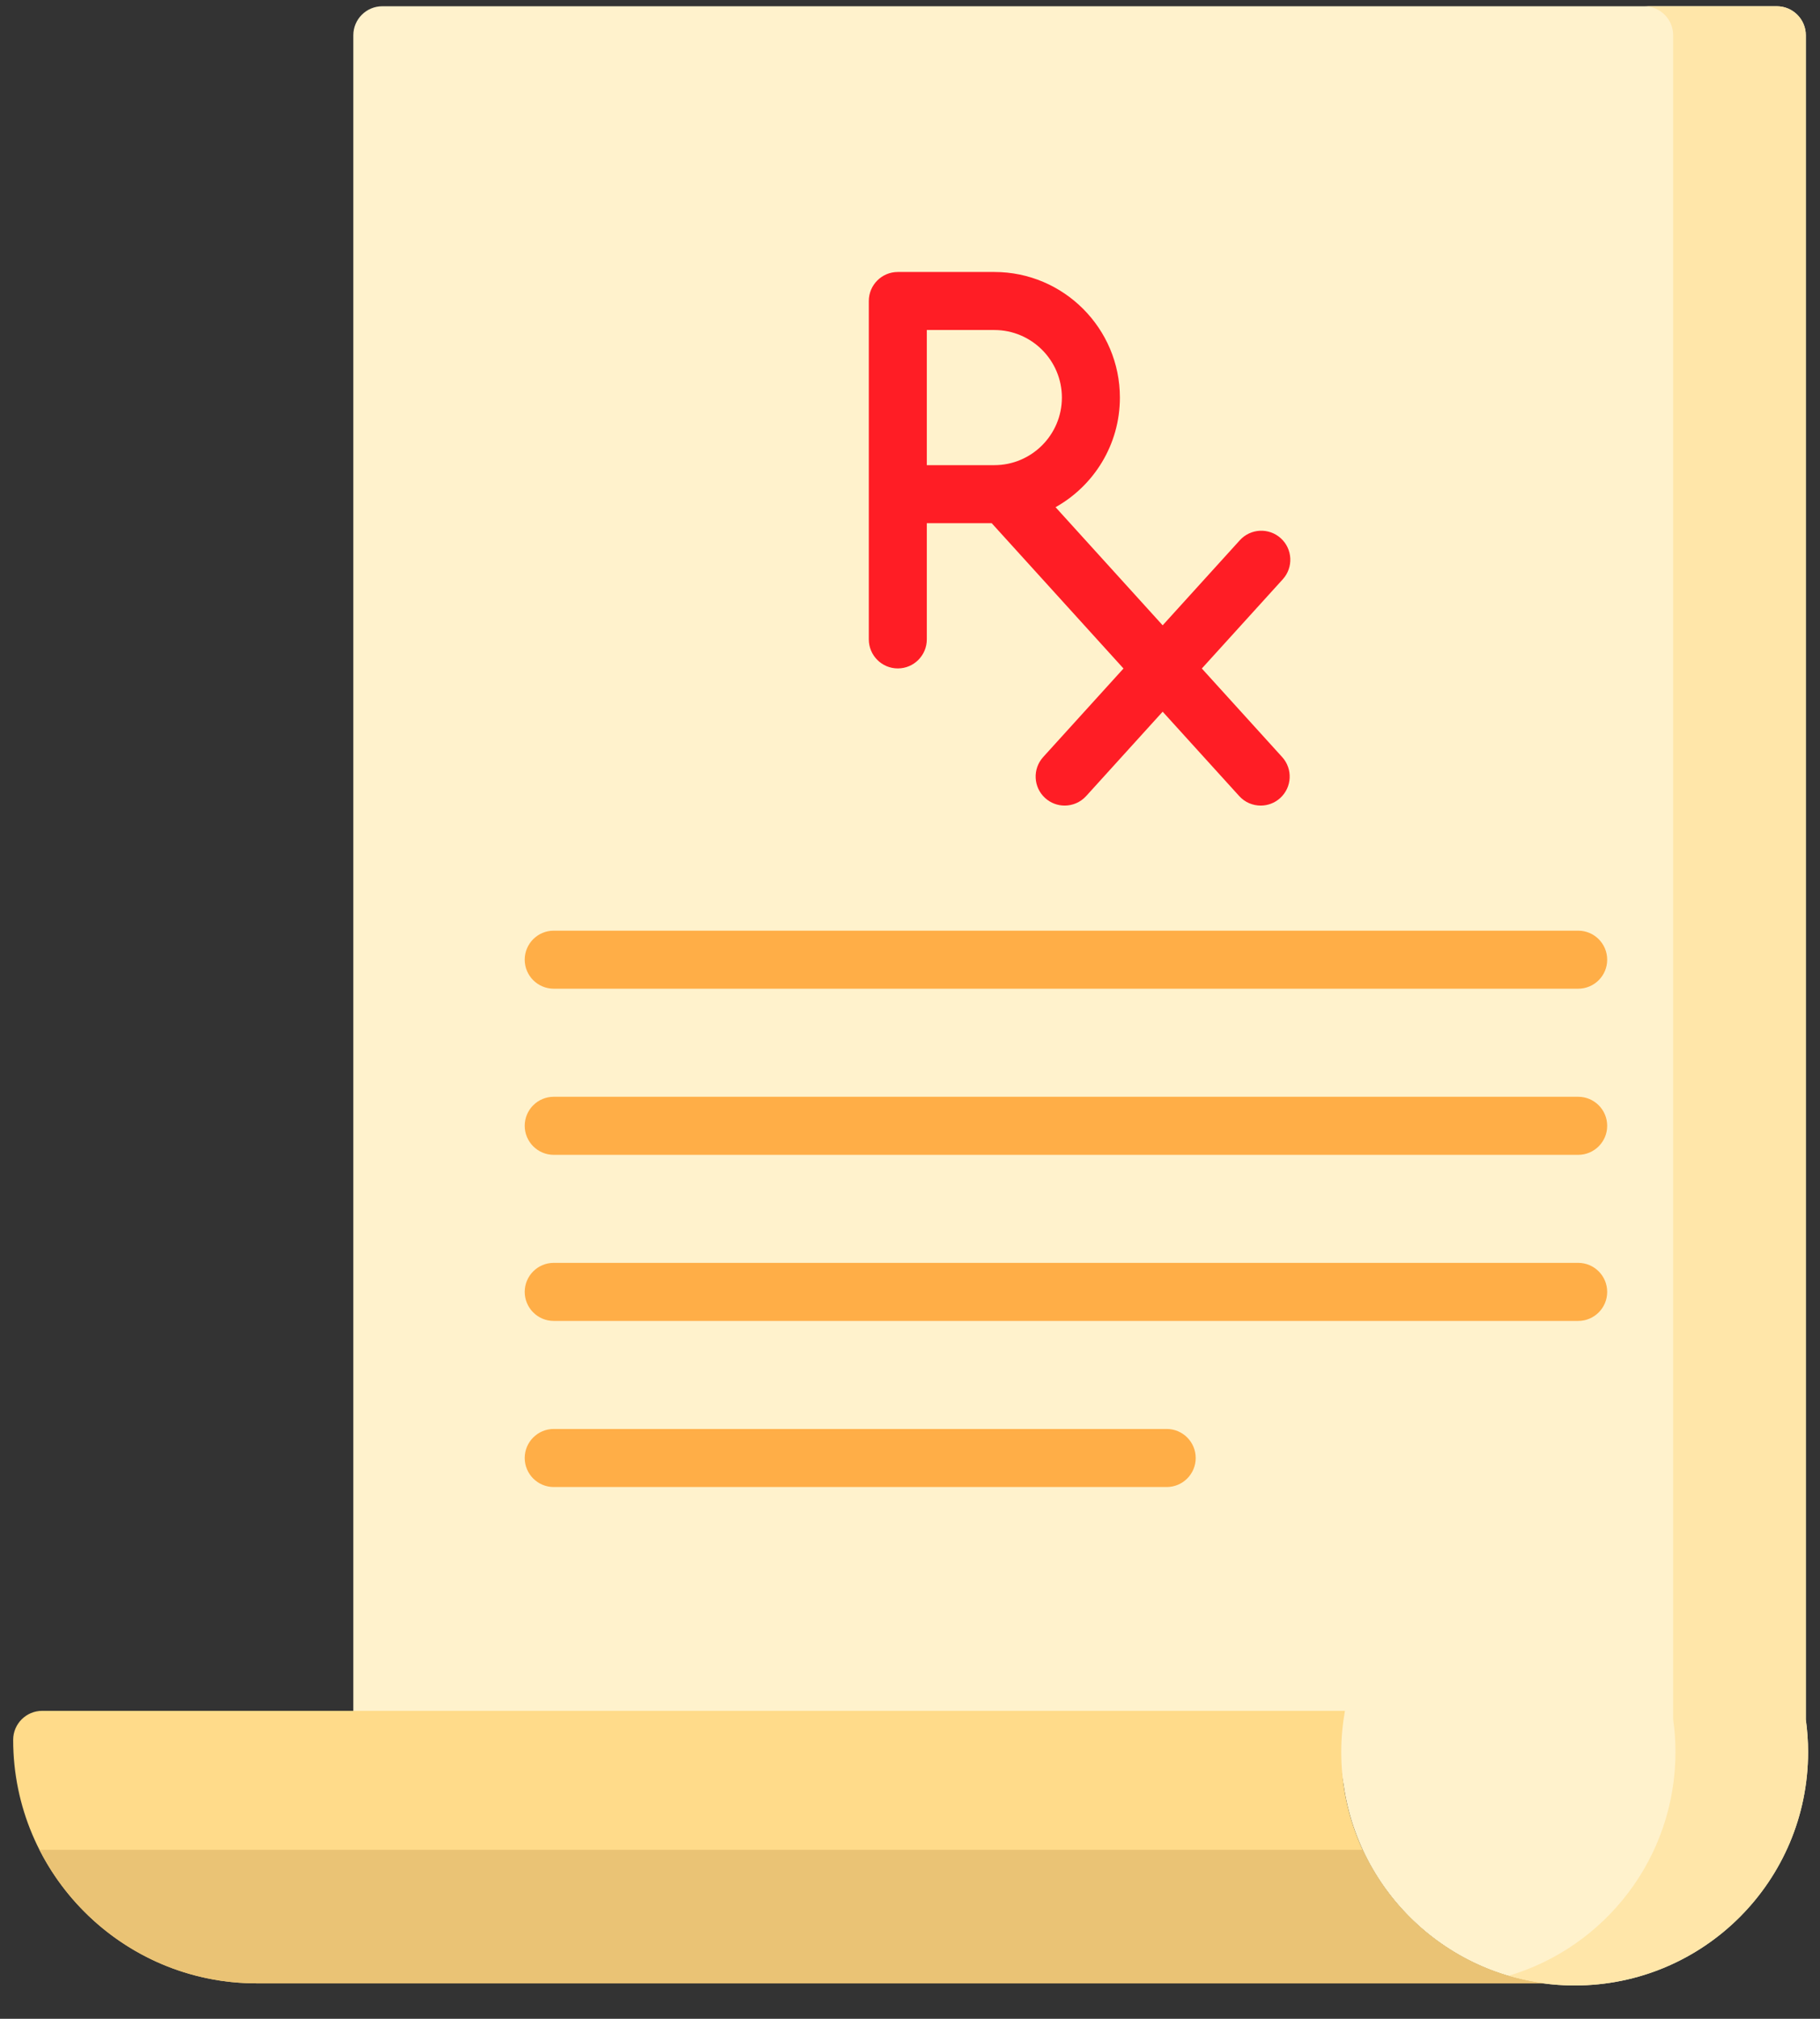 <svg width="46" height="51" viewBox="0 0 46 51" fill="none" xmlns="http://www.w3.org/2000/svg">
<rect x="0" y="0" width="46" height="51" fill="#333333" stroke="none"/>
<path d="M45.642 43.44V0.891C45.642 0.487 45.314 0.158 44.908 0.158H9.663C9.258 0.158 8.93 0.487 8.93 0.891V43.953C8.93 44.358 9.258 44.686 9.663 44.686H33.897C33.913 44.824 33.935 44.96 33.96 45.096C34.367 47.958 36.826 50.158 39.8 50.158C43.058 50.158 45.699 47.517 45.699 44.258C45.699 43.981 45.679 43.708 45.642 43.44Z" fill="#FFF2CC"/>
<path d="M45.641 43.44V0.891C45.641 0.487 45.313 0.158 44.908 0.158H41.556C41.961 0.158 42.289 0.487 42.289 0.891V43.44C42.327 43.708 42.347 43.981 42.347 44.258C42.347 46.935 40.565 49.193 38.123 49.915C38.654 50.073 39.217 50.158 39.8 50.158C43.058 50.158 45.699 47.517 45.699 44.258C45.699 43.981 45.678 43.708 45.641 43.44Z" fill="#FFE6A9"/>
<path d="M30.376 16.888L32.422 14.634C32.694 14.334 32.672 13.87 32.372 13.598C32.072 13.326 31.608 13.348 31.336 13.648L29.386 15.797L26.679 12.813C27.648 12.27 28.305 11.233 28.305 10.044C28.305 8.295 26.882 6.871 25.132 6.871H22.692C22.287 6.871 21.959 7.199 21.959 7.604V16.152C21.959 16.557 22.287 16.886 22.692 16.886C23.097 16.886 23.425 16.557 23.425 16.152V13.217H25.065L28.396 16.888L26.366 19.125C26.094 19.425 26.116 19.889 26.416 20.161C26.557 20.288 26.733 20.351 26.909 20.351C27.108 20.351 27.307 20.27 27.452 20.111L29.386 17.979L31.321 20.111C31.465 20.27 31.664 20.351 31.864 20.351C32.039 20.351 32.216 20.288 32.356 20.161C32.656 19.889 32.679 19.425 32.406 19.125L30.376 16.888ZM23.425 8.337H25.132C26.073 8.337 26.839 9.103 26.839 10.044C26.839 10.985 26.073 11.751 25.132 11.751H23.425V8.337Z" fill="#FF1D25"/>
<path d="M39.889 33.37H13.996C13.591 33.37 13.262 33.041 13.262 32.636C13.262 32.231 13.591 31.903 13.996 31.903H39.888C40.293 31.903 40.621 32.231 40.621 32.636C40.622 33.041 40.293 33.37 39.889 33.37Z" fill="#FFAE47"/>
<path d="M39.889 29.174H13.996C13.591 29.174 13.262 28.845 13.262 28.44C13.262 28.035 13.591 27.707 13.996 27.707H39.888C40.293 27.707 40.621 28.035 40.621 28.44C40.622 28.845 40.293 29.174 39.889 29.174Z" fill="#FFAE47"/>
<path d="M39.889 24.977H13.996C13.591 24.977 13.262 24.649 13.262 24.244C13.262 23.839 13.591 23.511 13.996 23.511H39.888C40.293 23.511 40.621 23.839 40.621 24.244C40.622 24.649 40.293 24.977 39.889 24.977Z" fill="#FFAE47"/>
<path d="M29.488 37.566H13.996C13.591 37.566 13.262 37.237 13.262 36.833C13.262 36.428 13.591 36.099 13.996 36.099H29.488C29.893 36.099 30.221 36.428 30.221 36.833C30.221 37.237 29.893 37.566 29.488 37.566Z" fill="#FFAE47"/>
<path d="M33.9 44.258C33.9 43.904 33.933 43.557 33.993 43.22H1.066C0.662 43.22 0.333 43.548 0.333 43.953C0.333 47.344 3.093 50.104 6.484 50.104H39.01C36.125 49.718 33.9 47.249 33.9 44.258Z" fill="#FFDB8A"/>
<path d="M6.484 50.104H39.01C36.977 49.832 35.274 48.525 34.443 46.731H0.999C2.016 48.73 4.092 50.104 6.484 50.104Z" fill="#EAC375"/>
</svg>
